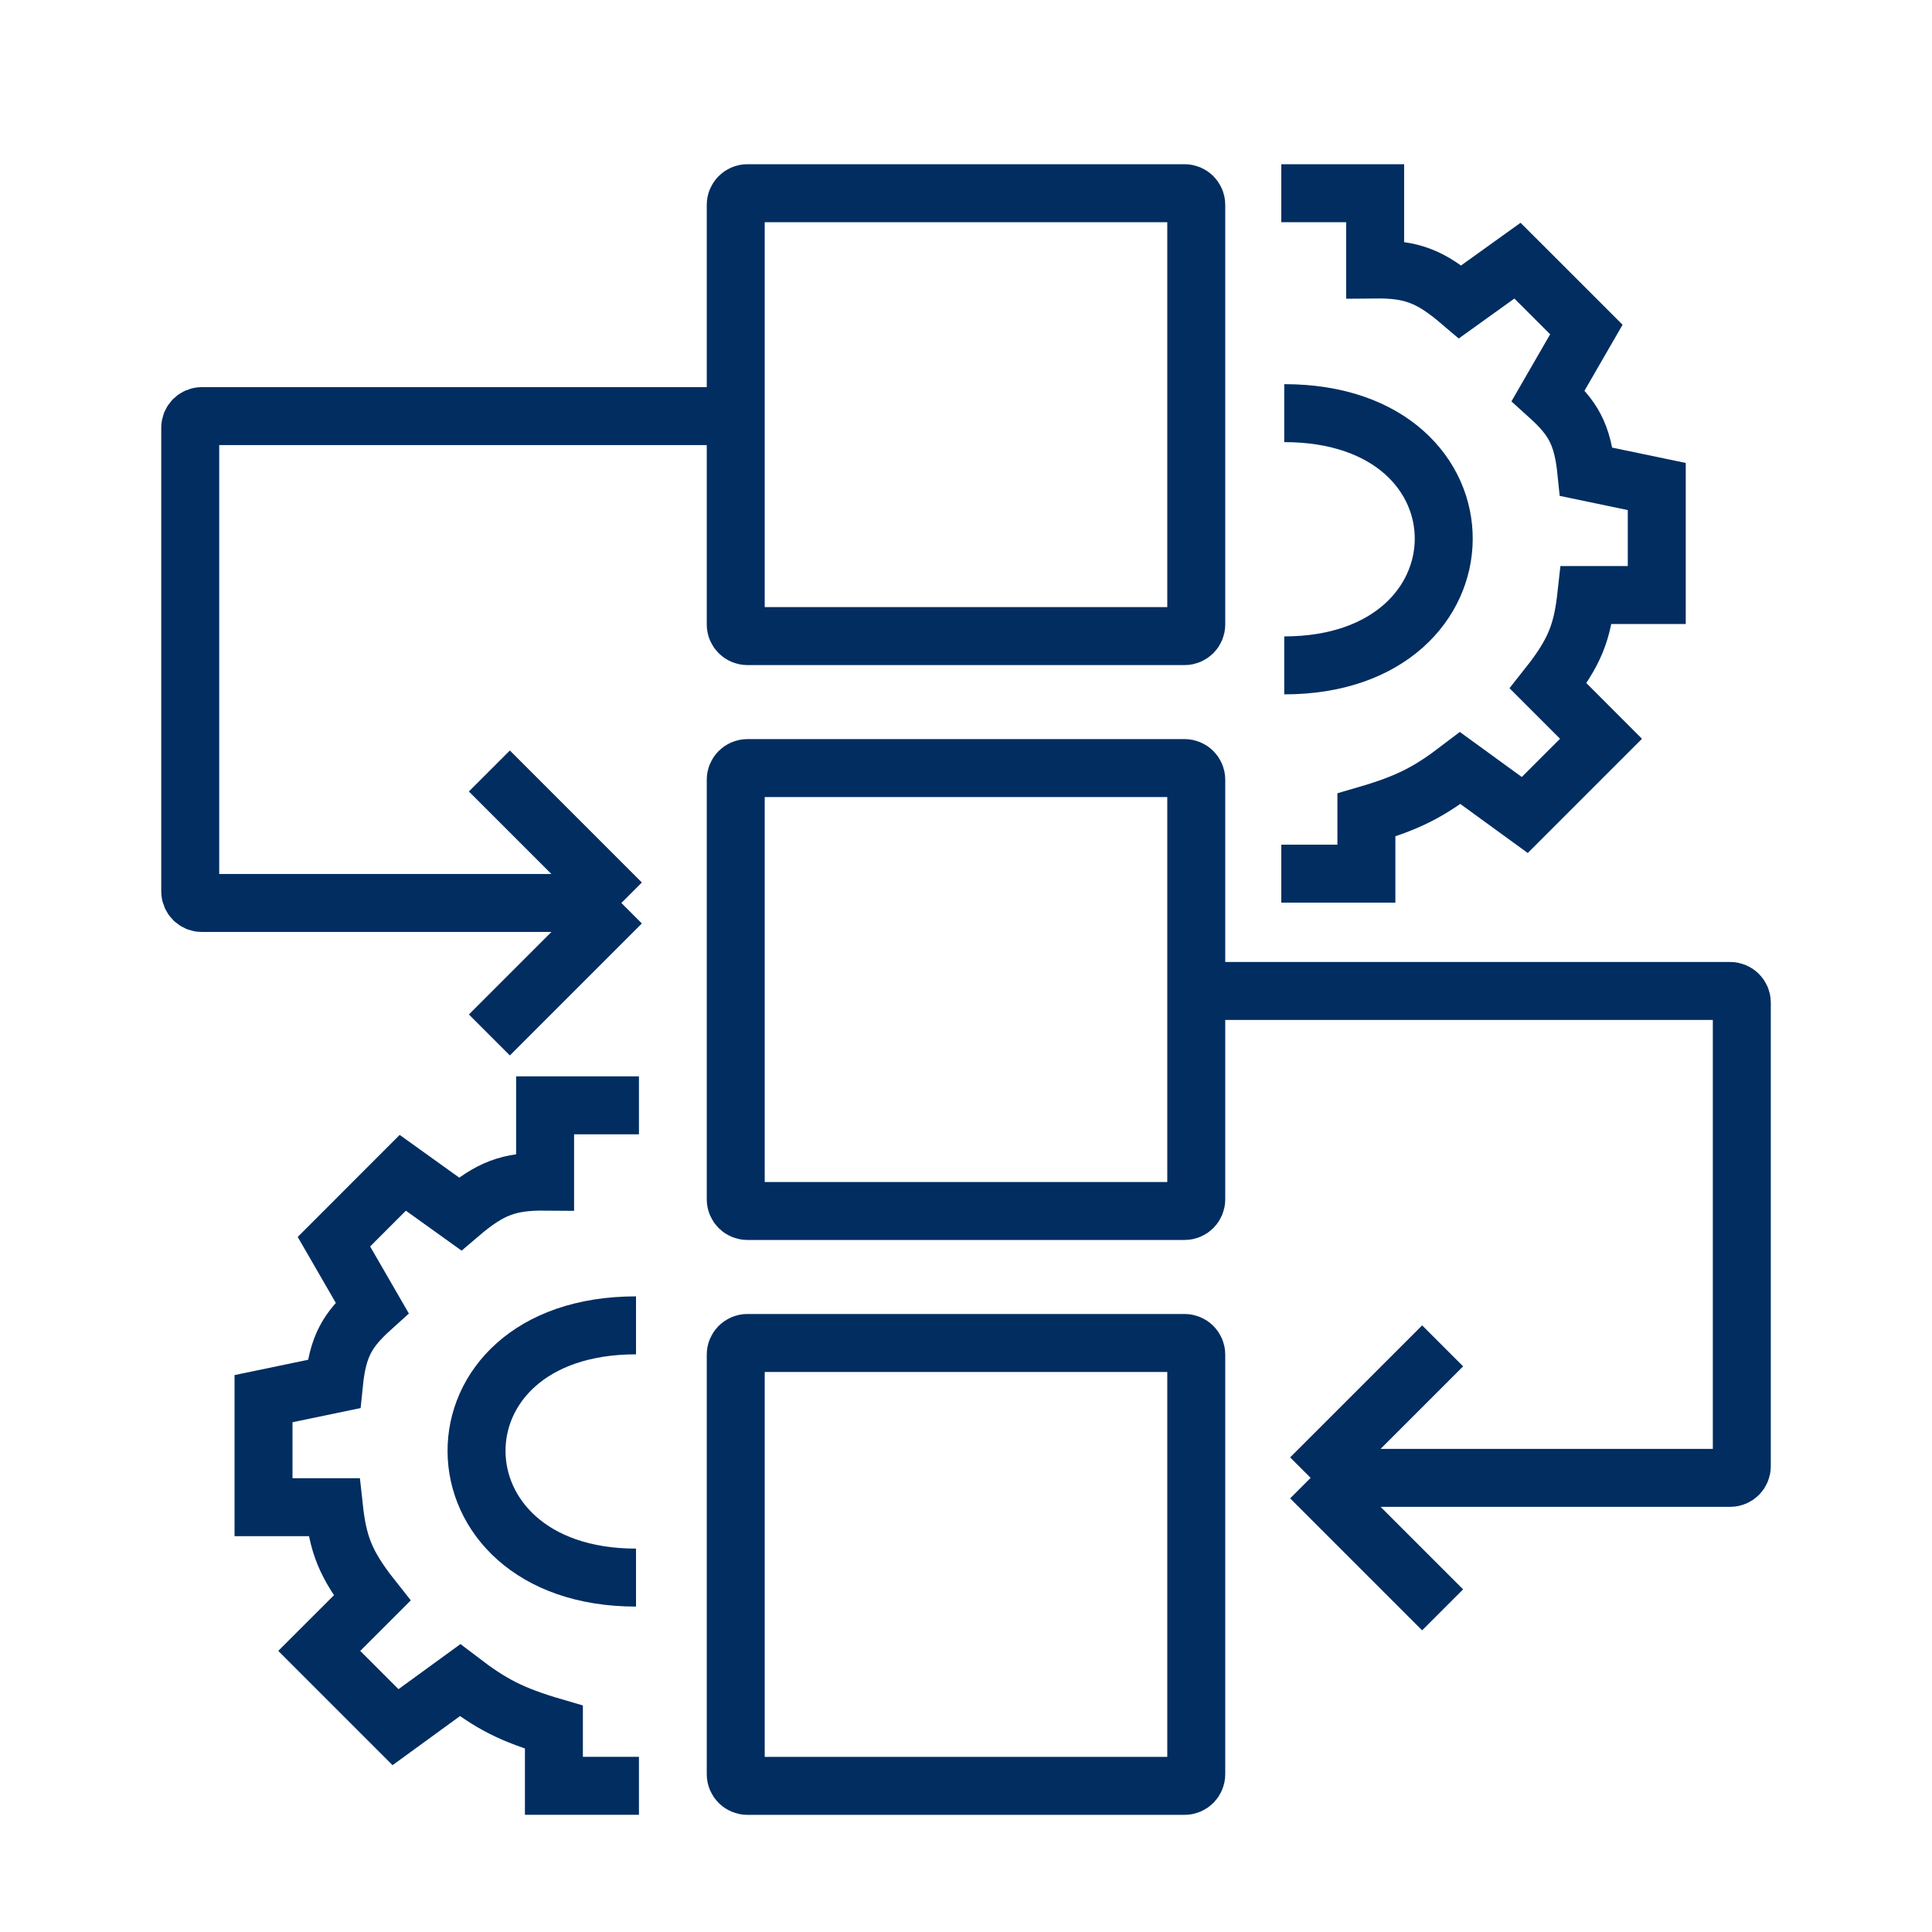 <svg width="50" height="50" viewBox="0 0 50 50" fill="none" xmlns="http://www.w3.org/2000/svg">
<path d="M30.659 16.462H19.341C19.176 16.462 19.041 16.328 19.041 16.162V5.3C19.041 5.134 19.176 5 19.341 5H30.659C30.824 5 30.959 5.134 30.959 5.3V16.162C30.959 16.328 30.824 16.462 30.659 16.462Z" stroke="#012D61" stroke-width="1.5"/>
<path d="M30.659 31.34H19.341C19.176 31.34 19.041 31.206 19.041 31.04V20.178C19.041 20.012 19.176 19.878 19.341 19.878H30.659C30.824 19.878 30.959 20.012 30.959 20.178V31.04C30.959 31.206 30.824 31.34 30.659 31.34Z" stroke="#012D61" stroke-width="1.5"/>
<path d="M30.659 46.218H19.341C19.176 46.218 19.041 46.084 19.041 45.918V35.056C19.041 34.89 19.176 34.756 19.341 34.756H30.659C30.824 34.756 30.959 34.89 30.959 35.056V45.918C30.959 46.084 30.824 46.218 30.659 46.218Z" stroke="#012D61" stroke-width="1.5"/>
<path d="M19.117 10.769H5.223C5.057 10.769 4.923 10.903 4.923 11.069V23.069C4.923 23.235 5.057 23.369 5.223 23.369H16.081M16.081 23.369L12.665 26.785M16.081 23.369L12.665 19.953" stroke="#012D61" stroke-width="1.5"/>
<path d="M30.883 25.646H44.778C44.943 25.646 45.078 25.781 45.078 25.947V37.947C45.078 38.113 44.943 38.247 44.778 38.247H33.919M33.919 38.247L37.335 41.663M33.919 38.247L37.335 34.831" stroke="#012D61" stroke-width="1.5"/>
<path d="M16.536 46.217H14.335V44.699C13.241 44.38 12.717 44.104 11.906 43.484L10.236 44.699L8.262 42.725L9.629 41.359C8.929 40.474 8.746 39.956 8.642 39.006H6.82V36.197L8.642 35.818C8.741 34.833 8.986 34.424 9.629 33.844L8.642 32.135L10.424 30.352L11.906 31.415C12.682 30.754 13.167 30.572 14.107 30.58V28.606H16.536" stroke="#012D61" stroke-width="1.5"/>
<path d="M33.16 22.61H35.362V21.092C36.456 20.773 36.98 20.497 37.791 19.878L39.461 21.092L41.434 19.119L40.068 17.752C40.767 16.868 40.95 16.349 41.055 15.399H42.877V12.591L41.055 12.211C40.955 11.226 40.71 10.818 40.068 10.238L41.055 8.528L39.272 6.746L37.791 7.809C37.015 7.148 36.53 6.965 35.589 6.974V5H33.16" stroke="#012D61" stroke-width="1.5"/>
<path d="M16.46 40.828C10.995 40.828 10.919 34.3 16.46 34.3" stroke="#012D61" stroke-width="1.5"/>
<path d="M33.236 17.22C38.702 17.22 38.778 10.692 33.236 10.692" stroke="#012D61" stroke-width="1.5"/>
</svg>
